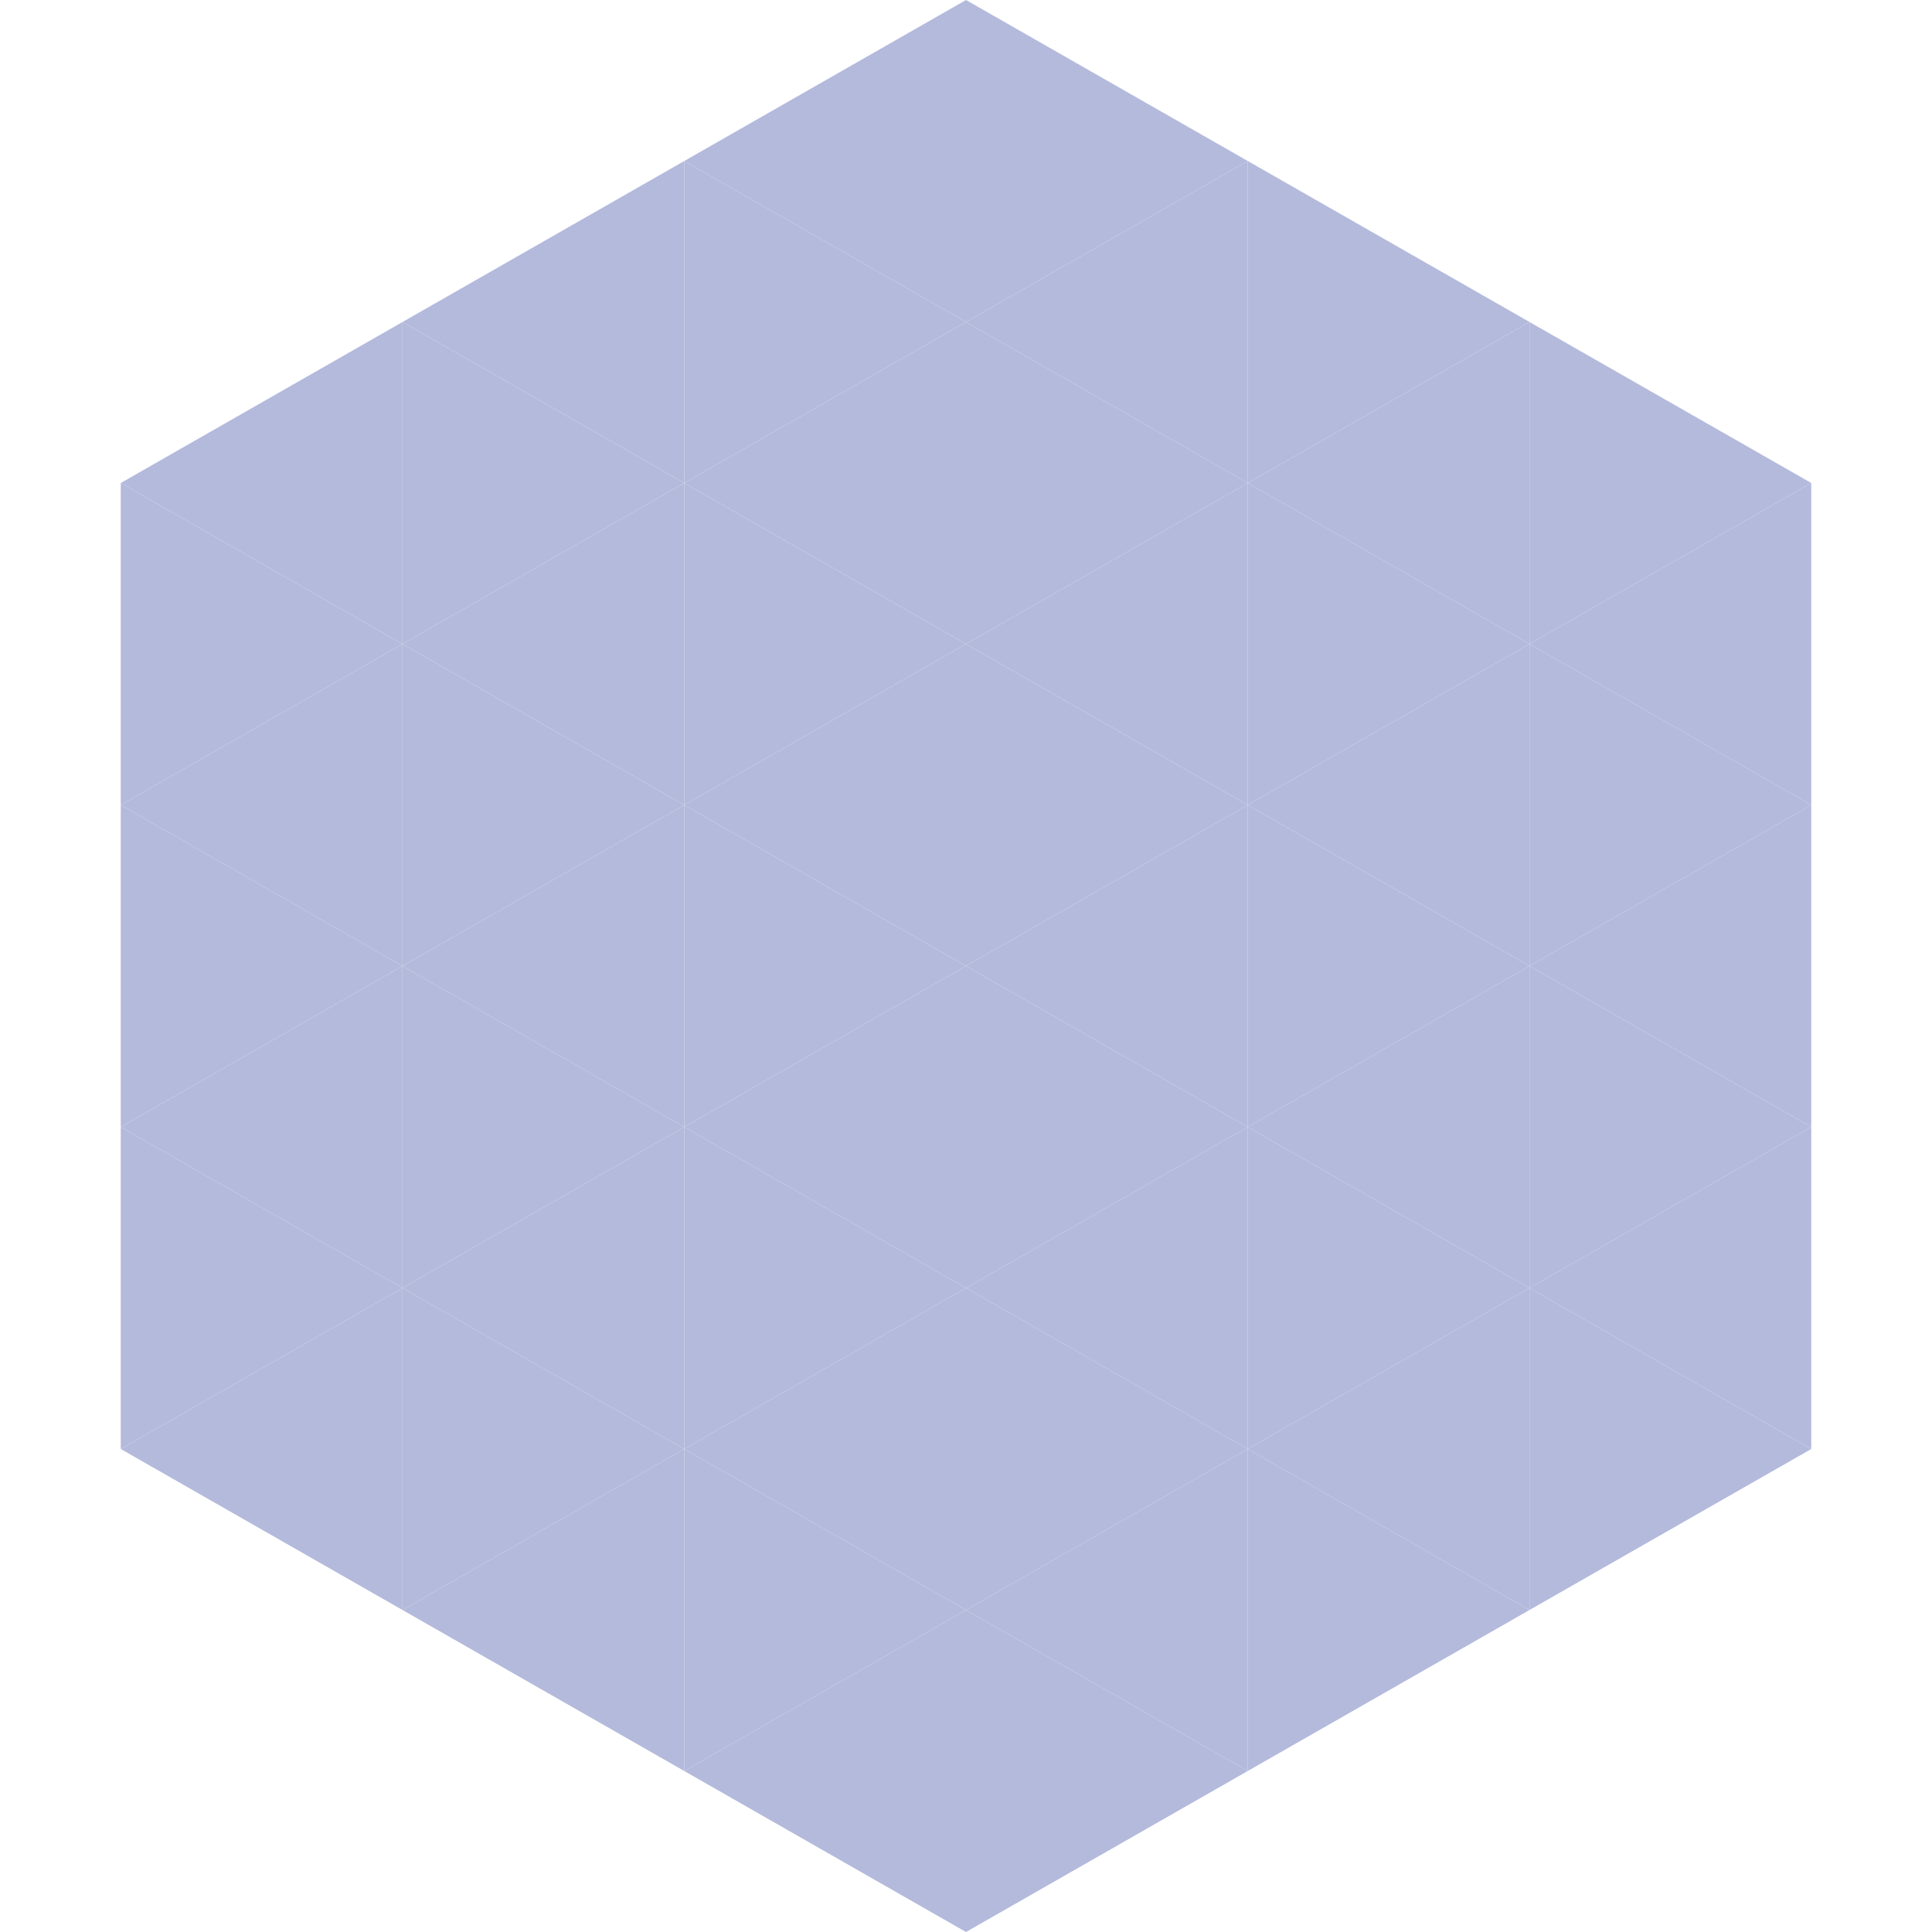 <?xml version="1.0"?>
<!-- Generated by SVGo -->
<svg width="240" height="240"
     xmlns="http://www.w3.org/2000/svg"
     xmlns:xlink="http://www.w3.org/1999/xlink">
<polygon points="50,40 15,60 50,80" style="fill:rgb(180,186,220)" />
<polygon points="190,40 225,60 190,80" style="fill:rgb(180,186,220)" />
<polygon points="15,60 50,80 15,100" style="fill:rgb(180,186,220)" />
<polygon points="225,60 190,80 225,100" style="fill:rgb(180,186,220)" />
<polygon points="50,80 15,100 50,120" style="fill:rgb(180,186,220)" />
<polygon points="190,80 225,100 190,120" style="fill:rgb(180,186,220)" />
<polygon points="15,100 50,120 15,140" style="fill:rgb(180,186,220)" />
<polygon points="225,100 190,120 225,140" style="fill:rgb(180,186,220)" />
<polygon points="50,120 15,140 50,160" style="fill:rgb(180,186,220)" />
<polygon points="190,120 225,140 190,160" style="fill:rgb(180,186,220)" />
<polygon points="15,140 50,160 15,180" style="fill:rgb(180,186,220)" />
<polygon points="225,140 190,160 225,180" style="fill:rgb(180,186,220)" />
<polygon points="50,160 15,180 50,200" style="fill:rgb(180,186,220)" />
<polygon points="190,160 225,180 190,200" style="fill:rgb(180,186,220)" />
<polygon points="15,180 50,200 15,220" style="fill:rgb(255,255,255); fill-opacity:0" />
<polygon points="225,180 190,200 225,220" style="fill:rgb(255,255,255); fill-opacity:0" />
<polygon points="50,0 85,20 50,40" style="fill:rgb(255,255,255); fill-opacity:0" />
<polygon points="190,0 155,20 190,40" style="fill:rgb(255,255,255); fill-opacity:0" />
<polygon points="85,20 50,40 85,60" style="fill:rgb(180,186,220)" />
<polygon points="155,20 190,40 155,60" style="fill:rgb(180,186,220)" />
<polygon points="50,40 85,60 50,80" style="fill:rgb(180,186,220)" />
<polygon points="190,40 155,60 190,80" style="fill:rgb(180,186,220)" />
<polygon points="85,60 50,80 85,100" style="fill:rgb(180,186,220)" />
<polygon points="155,60 190,80 155,100" style="fill:rgb(180,186,220)" />
<polygon points="50,80 85,100 50,120" style="fill:rgb(180,186,220)" />
<polygon points="190,80 155,100 190,120" style="fill:rgb(180,186,220)" />
<polygon points="85,100 50,120 85,140" style="fill:rgb(180,186,220)" />
<polygon points="155,100 190,120 155,140" style="fill:rgb(180,186,220)" />
<polygon points="50,120 85,140 50,160" style="fill:rgb(180,186,220)" />
<polygon points="190,120 155,140 190,160" style="fill:rgb(180,186,220)" />
<polygon points="85,140 50,160 85,180" style="fill:rgb(180,186,220)" />
<polygon points="155,140 190,160 155,180" style="fill:rgb(180,186,220)" />
<polygon points="50,160 85,180 50,200" style="fill:rgb(180,186,220)" />
<polygon points="190,160 155,180 190,200" style="fill:rgb(180,186,220)" />
<polygon points="85,180 50,200 85,220" style="fill:rgb(180,186,220)" />
<polygon points="155,180 190,200 155,220" style="fill:rgb(180,186,220)" />
<polygon points="120,0 85,20 120,40" style="fill:rgb(180,186,220)" />
<polygon points="120,0 155,20 120,40" style="fill:rgb(180,186,220)" />
<polygon points="85,20 120,40 85,60" style="fill:rgb(180,186,220)" />
<polygon points="155,20 120,40 155,60" style="fill:rgb(180,186,220)" />
<polygon points="120,40 85,60 120,80" style="fill:rgb(180,186,220)" />
<polygon points="120,40 155,60 120,80" style="fill:rgb(180,186,220)" />
<polygon points="85,60 120,80 85,100" style="fill:rgb(180,186,220)" />
<polygon points="155,60 120,80 155,100" style="fill:rgb(180,186,220)" />
<polygon points="120,80 85,100 120,120" style="fill:rgb(180,186,220)" />
<polygon points="120,80 155,100 120,120" style="fill:rgb(180,186,220)" />
<polygon points="85,100 120,120 85,140" style="fill:rgb(180,186,220)" />
<polygon points="155,100 120,120 155,140" style="fill:rgb(180,186,220)" />
<polygon points="120,120 85,140 120,160" style="fill:rgb(180,186,220)" />
<polygon points="120,120 155,140 120,160" style="fill:rgb(180,186,220)" />
<polygon points="85,140 120,160 85,180" style="fill:rgb(180,186,220)" />
<polygon points="155,140 120,160 155,180" style="fill:rgb(180,186,220)" />
<polygon points="120,160 85,180 120,200" style="fill:rgb(180,186,220)" />
<polygon points="120,160 155,180 120,200" style="fill:rgb(180,186,220)" />
<polygon points="85,180 120,200 85,220" style="fill:rgb(180,186,220)" />
<polygon points="155,180 120,200 155,220" style="fill:rgb(180,186,220)" />
<polygon points="120,200 85,220 120,240" style="fill:rgb(180,186,220)" />
<polygon points="120,200 155,220 120,240" style="fill:rgb(180,186,220)" />
<polygon points="85,220 120,240 85,260" style="fill:rgb(255,255,255); fill-opacity:0" />
<polygon points="155,220 120,240 155,260" style="fill:rgb(255,255,255); fill-opacity:0" />
</svg>
